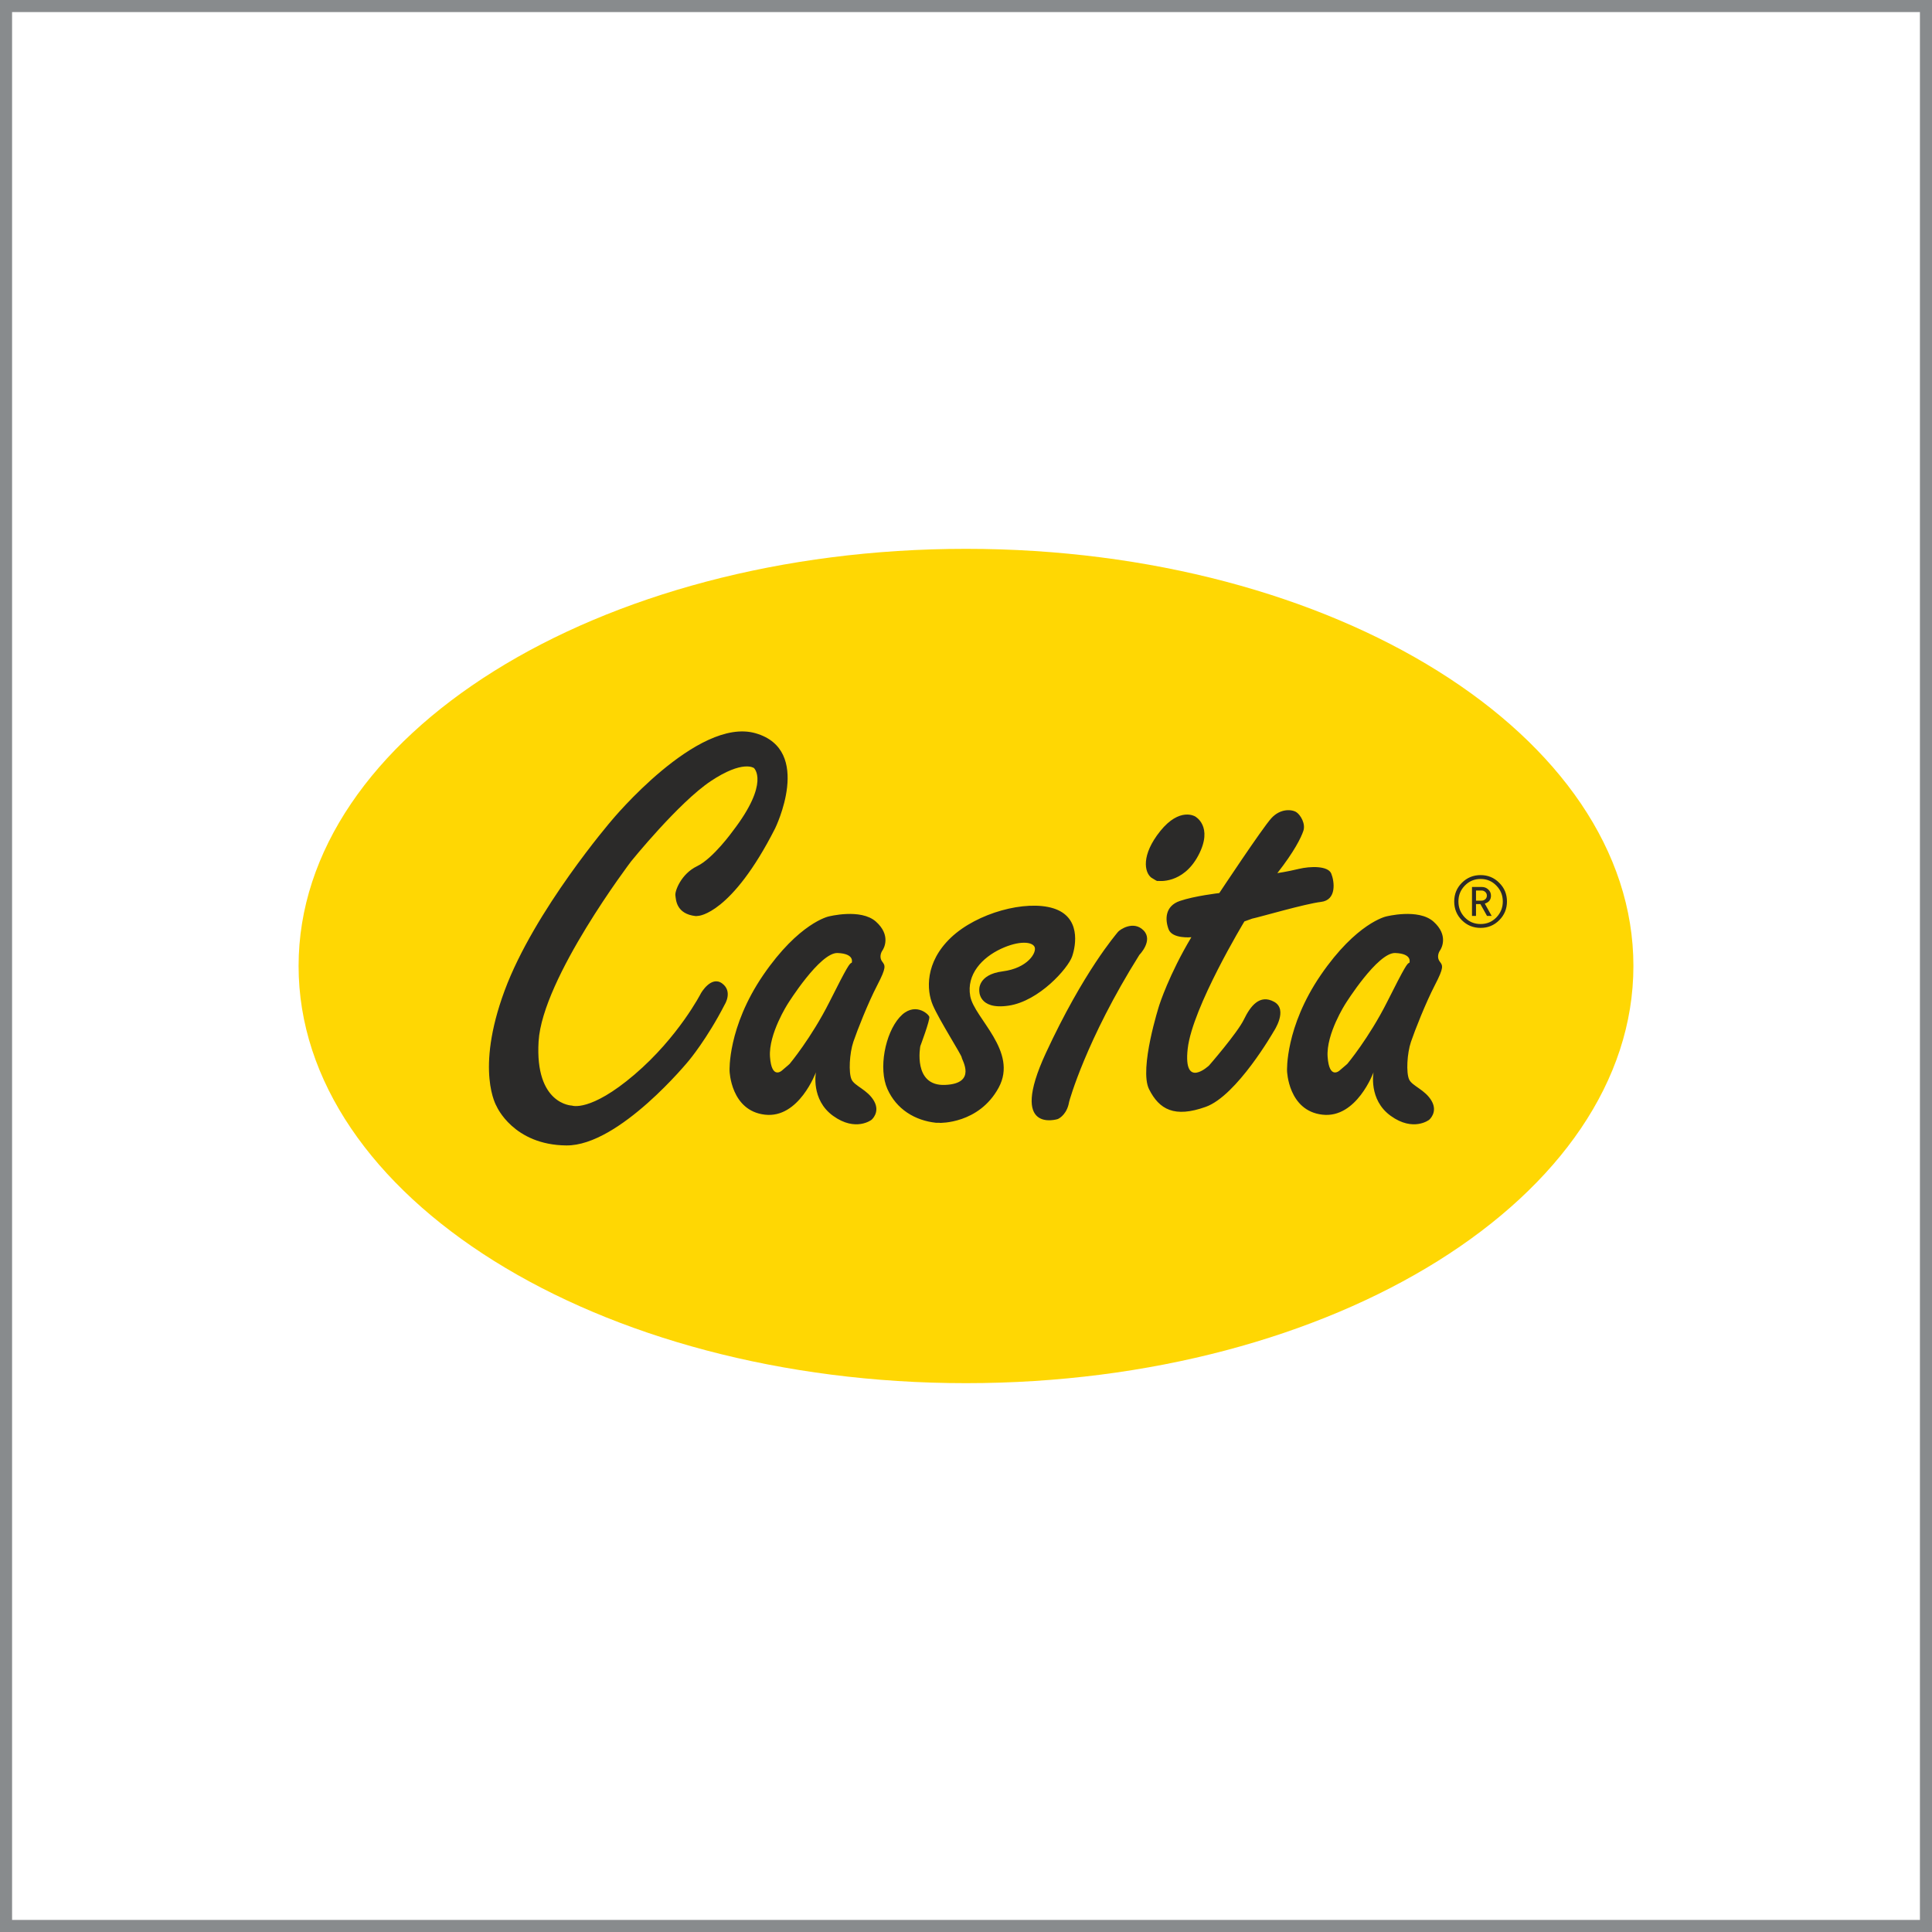 <?xml version="1.0" encoding="UTF-8"?> <svg xmlns="http://www.w3.org/2000/svg" xmlns:xlink="http://www.w3.org/1999/xlink" version="1.1" id="Layer_1" x="0px" y="0px" width="400px" height="400px" viewBox="0 0 400 400" xml:space="preserve"> <path fill-rule="evenodd" clip-rule="evenodd" fill="#FFD703" d="M200,113.63c76.3,0,138.18,38.68,138.18,86.37 S276.3,286.37,200,286.37c-76.3,0-138.18-38.68-138.18-86.37S123.7,113.63,200,113.63"></path> <path fill-rule="evenodd" clip-rule="evenodd" fill="#2B2A29" d="M194.54,232.48c0,0,8.12,0.26,12.22-7.29 c4.1-7.55-5.05-14.37-5.88-18.94c-0.83-4.56,2.52-8.01,6.34-9.8c3.82-1.78,6.53-1.48,6.99-0.37c0.46,1.11-1.39,4.36-6.62,5.03 c-5.23,0.67-4.84,3.93-4.84,3.93s-0.28,4.11,6.07,3.17c6.34-0.94,12.32-7.77,13.15-10.18c0.83-2.41,1.78-8.22-3.91-9.98 c-5.69-1.76-15.76,0.93-21.18,6.07c-5.41,5.14-5.06,10.93-3.74,14c1.32,3.08,5.97,10.35,5.97,10.81c0,0.47,3.26,5.42-3.45,5.69 c-6.72,0.28-5.12-8.03-5.12-8.03s2.04-5.42,1.86-6.07c-0.19-0.65-3.17-3.25-6.16,0.11c-2.99,3.36-4.4,10.61-2.52,14.82 c1.87,4.21,5.71,6.55,10.09,7.01H194.54z M221.37,228.05c0,0,3.41-12.66,14.53-30.36c0,0,2.94-2.98,0.84-5.08 c-2.1-2.1-4.94-0.12-5.3,0.36c-0.37,0.49-7.07,8.14-14.91,25.06c-7.83,16.92,2.47,13.66,2.47,13.66s1.61-0.64,2.22-2.96 L221.37,228.05z M163.49,220.26c0,0,4.47-5.34,8.23-12.8c3.75-7.46,4.18-8.03,4.62-8.13c0,0,0.72-1.88-2.93-2.02 c-3.66-0.14-10.29,10.49-10.29,10.49s-4.04,6.25-3.7,11.02c0.34,4.76,2.45,2.84,2.45,2.84l1.3-1.11L163.49,220.26z M168.93,221.99 c0,0-1.11,5.68,3.56,9.04c4.67,3.37,7.94,0.82,7.94,0.82s1.87-1.54,0.53-3.9c-1.35-2.36-4.04-3.08-4.66-4.47 c-0.63-1.39-0.43-5.39,0.38-7.79c0.82-2.41,3.03-8.03,4.96-11.74c1.92-3.7,1.64-4.04,1.01-4.86c-0.63-0.82-0.29-1.83,0.05-2.31 c0.34-0.48,1.78-3.18-1.35-5.97s-9.81-1.06-9.81-1.06s-6.11,1.3-13.52,12.12c-7.41,10.83-6.97,19.87-6.97,19.87s0.24,8.23,7.31,9.04 C165.42,231.61,168.93,221.99,168.93,221.99z M239.75,182.38c0,0,5.15,0.76,8.35-5.27c3.2-6.04-0.67-8.08-0.67-8.08 s-3.17-1.98-7.2,3.02c-4.02,5-3.29,8.56-1.86,9.66c0,0,0.52,0.31,0.91,0.55C239.69,182.5,239.75,182.38,239.75,182.38z M257.64,190.77c0,0-10.78,17.8-11.74,26.36c-0.96,8.56,4.42,3.47,4.42,3.47s5.87-6.74,7.22-9.53c1.35-2.79,3.27-5.29,6.25-3.66 c2.98,1.64-0.1,6.16-0.1,6.16s-7.6,13.28-14.05,15.59c-6.45,2.31-9.62,0.58-11.74-3.65c-2.12-4.24,2.12-17.42,2.12-17.42 s2.02-6.35,6.64-14.05c0,0-3.94,0.39-4.71-1.63c-0.77-2.02-0.77-4.81,2.31-5.87c3.08-1.06,8.18-1.64,8.18-1.64 s8.85-13.37,10.77-15.49c1.93-2.12,4.33-1.83,5.2-1.25c0.87,0.58,1.93,2.4,1.44,3.85c-0.48,1.44-1.92,4.33-5.39,8.76 c0,0,2.02-0.29,4.43-0.87c2.4-0.58,6.06-0.67,6.73,0.96c0.67,1.64,1.16,5.49-2.12,5.87c-3.27,0.38-12.79,3.17-14.24,3.46 L257.64,190.77z M278.95,220.26c0,0,4.47-5.34,8.23-12.8c3.75-7.46,4.18-8.03,4.62-8.13c0,0,0.72-1.88-2.93-2.02 c-3.66-0.14-10.3,10.49-10.3,10.49s-4.04,6.25-3.7,11.02c0.34,4.76,2.45,2.84,2.45,2.84l1.3-1.11L278.95,220.26z M284.38,221.99 c0,0-1.11,5.68,3.56,9.04c4.67,3.37,7.94,0.82,7.94,0.82s1.87-1.54,0.53-3.9c-1.35-2.36-4.04-3.08-4.67-4.47 c-0.63-1.39-0.43-5.39,0.39-7.79c0.82-2.41,3.03-8.03,4.95-11.74c1.92-3.7,1.64-4.04,1.01-4.86c-0.63-0.82-0.29-1.83,0.05-2.31 c0.34-0.48,1.78-3.18-1.35-5.97c-3.13-2.79-9.82-1.06-9.82-1.06s-6.11,1.3-13.52,12.12c-7.41,10.83-6.98,19.87-6.98,19.87 s0.24,8.23,7.31,9.04C280.87,231.61,284.38,221.99,284.38,221.99z M307.84,185.43c0-0.31-0.11-0.56-0.33-0.76 c-0.21-0.2-0.48-0.3-0.8-0.3h-1.12v2.1h1.12c0.32,0,0.59-0.1,0.8-0.29C307.72,186,307.84,185.74,307.84,185.43z M308.83,189.63 h-0.96l-1.37-2.45h-0.91v2.45h-0.83v-5.99h2.04c0.52,0,0.97,0.17,1.33,0.52c0.37,0.34,0.56,0.77,0.56,1.28 c0,0.83-0.43,1.38-1.28,1.64L308.83,189.63z M311.14,186.64c0-1.29-0.45-2.38-1.34-3.29c-0.89-0.92-1.97-1.37-3.26-1.37 c-1.29,0-2.38,0.46-3.26,1.37c-0.89,0.91-1.33,2-1.33,3.29c0,1.29,0.44,2.39,1.33,3.31c0.88,0.91,1.97,1.36,3.26,1.36 c1.29,0,2.37-0.45,3.26-1.36C310.69,189.03,311.14,187.93,311.14,186.64z M312,186.64c0,1.52-0.53,2.81-1.6,3.88 c-1.06,1.06-2.34,1.59-3.86,1.59s-2.81-0.53-3.88-1.59c-1.06-1.07-1.58-2.36-1.58-3.88c0-1.52,0.53-2.81,1.58-3.86 c1.07-1.07,2.36-1.6,3.88-1.6s2.81,0.53,3.86,1.6C311.47,183.83,312,185.12,312,186.64z M144.59,189.62c0,0,6.83-0.29,15.88-18.09 c0,0,7.99-16.26-4.04-19.72c-12.03-3.46-29.83,18.09-29.83,18.09s-15.97,18.57-22.13,35.21c-6.16,16.64-1.64,23.96-1.64,23.96 s3.46,7.99,14.43,8.08c10.97,0.1,25.4-17.61,25.4-17.61s3.75-4.48,7.39-11.57c0,0,1.72-2.71-0.55-4.37 c-2.28-1.66-4.37,2.03-4.37,2.03s-4.62,9.05-13.79,16.87c-9.17,7.82-12.93,6.4-12.93,6.4s-7.7-0.18-6.9-13.3 c0.8-13.12,19.15-37.26,19.15-37.26s9.85-12.19,16.5-16.62c6.65-4.43,8.93-2.71,8.93-2.71s3.39,2.96-4.37,13.05 c0,0-4.06,5.67-7.39,7.27c-3.33,1.6-4.62,5.17-4.5,6.03c0.12,0.86,0.12,3.88,4.25,4.31L144.59,189.62z"></path> <rect x="0" y="0" fill="none" stroke="#888B8D" stroke-width="5" stroke-miterlimit="10" width="400" height="400"></rect> </svg> 